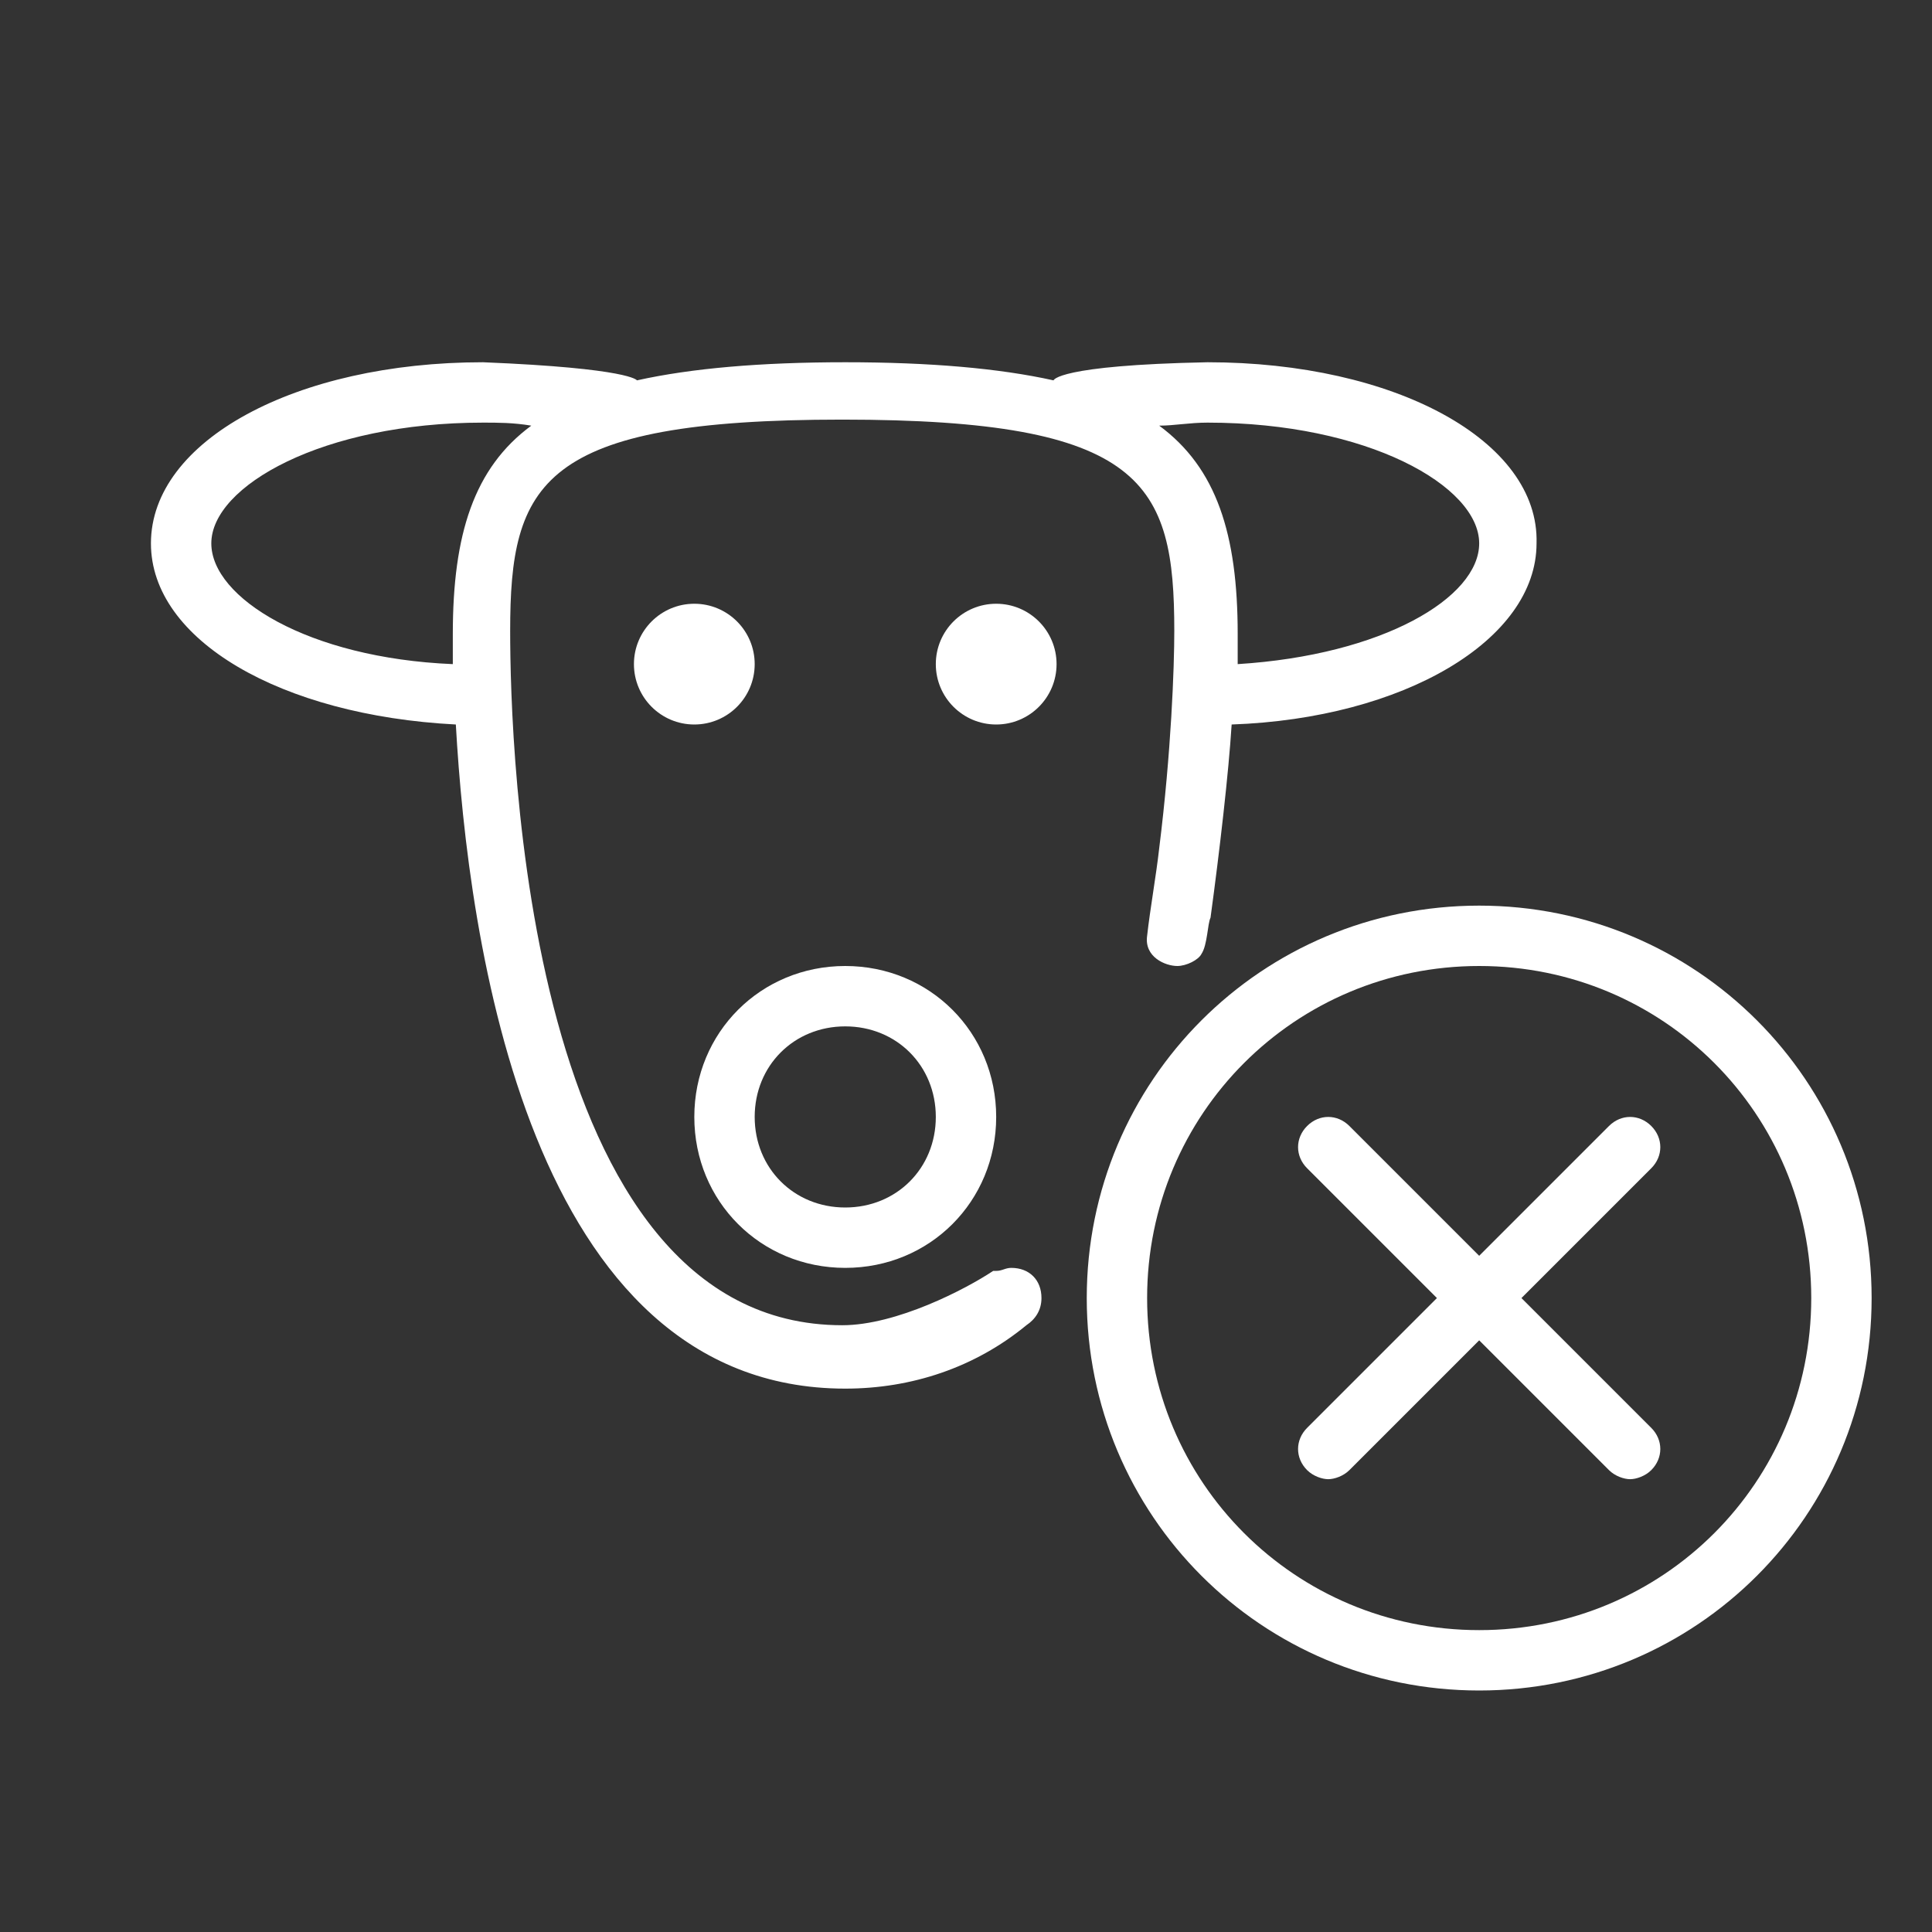<?xml version="1.0" encoding="utf-8"?>
<!-- Generator: Adobe Illustrator 24.0.1, SVG Export Plug-In . SVG Version: 6.00 Build 0)  -->
<svg version="1.1" id="Calque_1" xmlns="http://www.w3.org/2000/svg" xmlns:xlink="http://www.w3.org/1999/xlink" x="0px" y="0px"
	 viewBox="0 0 64 64" style="enable-background:new 0 0 64 64;" xml:space="preserve">
<rect x="0" y="0" width="64" height="64" fill="#333333" stroke="none"/>
<style type="text/css">
	.st0{fill-rule:evenodd;clip-rule:evenodd;fill:#FFFFFF;}
</style>
<title>cel-reindeer</title>
<desc>Created with Sketch.</desc>
<g id="cel-reindeer">
</g>
<path id="Shape" class="st0" d="M23,37c0,2.8,2.2,5,5,5s5-2.2,5-5s-2.2-5-5-5S23,34.2,23,37L23,37z M28,34c1.7,0,3,1.3,3,3
	s-1.3,3-3,3s-3-1.3-3-3S26.3,34,28,34L28,34z"/>
<circle id="Oval" class="st0" cx="23" cy="22" r="2"/>
<circle id="Oval_1_" class="st0" cx="33" cy="22" r="2"/>
<path id="Shape_3_" class="st0" d="M36,43c0,7.2,5.8,13,13,13s13-5.8,13-13s-5.8-13-13-13S36,35.8,36,43L36,43z M60,43
	c0,6.1-4.9,11-11,11s-11-4.9-11-11s4.9-11,11-11S60,36.9,60,43L60,43z"/>
<path id="Shape_2_" class="st0" d="M44.7,37.3c-0.4-0.4-1-0.4-1.4,0s-0.4,1,0,1.4l4.3,4.3l-4.3,4.3c-0.4,0.4-0.4,1,0,1.4
	c0.2,0.2,0.5,0.3,0.7,0.3s0.5-0.1,0.7-0.3l4.3-4.3l4.3,4.3c0.2,0.2,0.5,0.3,0.7,0.3s0.5-0.1,0.7-0.3c0.4-0.4,0.4-1,0-1.4L50.4,43
	l4.3-4.3c0.4-0.4,0.4-1,0-1.4s-1-0.4-1.4,0L49,41.6L44.7,37.3L44.7,37.3z"/>
<path class="st0" d="M40,12c-5,0.1-5.1,0.6-5.1,0.6C33.1,12.2,30.8,12,28,12s-5.1,0.2-6.9,0.6c0,0-0.2-0.4-5.1-0.6
	c-6.2,0-11,2.6-11,6c0,3.2,4.3,5.7,10.1,6c0.4,7.1,2.4,22,12.9,22c2.2,0,4.3-0.7,6-2.1l0,0c0.3-0.2,0.5-0.5,0.5-0.9c0-0.6-0.4-1-1-1
	c-0.2,0-0.3,0.1-0.5,0.1h-0.1c-0.9,0.6-3.2,1.8-5,1.8c-10.5,0-11-19.2-11-23c0-4.9,1-7,11-7s11,2.1,11,7c0,1.2-0.1,4-0.5,7.2
	c-0.1,0.9-0.3,2-0.4,2.9c-0.1,0.7,0.6,1,1,1c0.3,0,0.7-0.2,0.8-0.4c0.2-0.3,0.2-1,0.3-1.2c0.3-2.2,0.6-4.8,0.7-6.4
	c5.7-0.2,10.1-2.8,10.1-6C51,14.6,46.2,12,40,12z M15,21c0,0.3,0,0.6,0,1c-4.8-0.2-8-2.2-8-4c0-1.9,3.7-4,9-4c0.5,0,1,0,1.6,0.1
	C15.7,15.5,15,17.7,15,21z M41,22c0-0.4,0-0.7,0-1c0-3.3-0.7-5.5-2.6-6.9c0.5,0,1-0.1,1.6-0.1c5.3,0,9,2.1,9,4
	C49,19.8,45.8,21.7,41,22z"/>
</svg>
